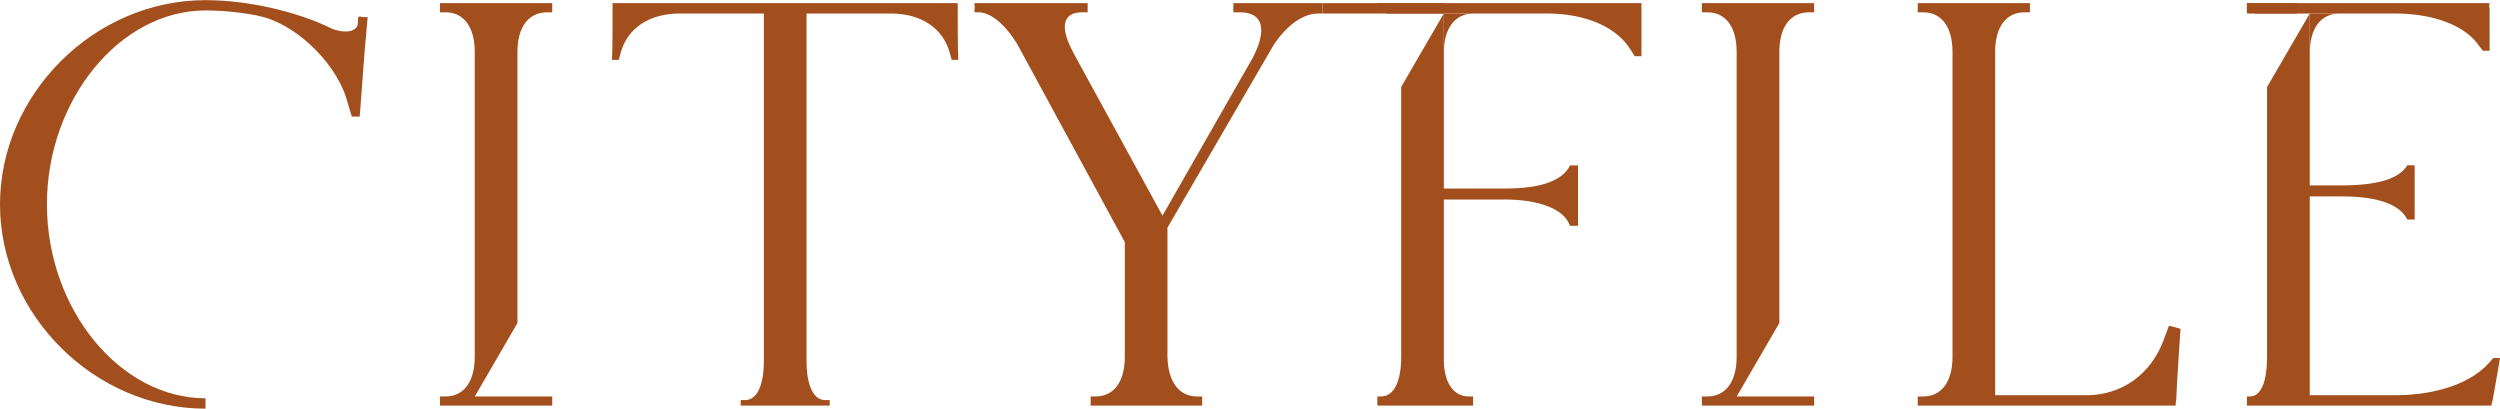 <svg width="318" height="52" viewBox="0 0 318 52" fill="none" xmlns="http://www.w3.org/2000/svg">
<path d="M65.82 6.607C65.82 3.427 67.218 1.565 69.618 1.565H70.244V0.402H55.963V1.565H56.662C58.996 1.565 60.387 3.427 60.387 6.607V45.386C60.387 48.558 58.989 50.428 56.662 50.428H55.963V51.591H70.244V50.428H60.395L65.82 41.087V6.607Z" fill="#A34F1D"/>
<path d="M121.056 7.616L120.82 6.762C119.966 3.582 117.176 1.719 113.297 1.719H102.594V45.93C102.594 49.11 103.522 50.973 105.075 50.892H105.539V51.591H94.217V50.892H94.681C96.234 50.973 97.162 49.11 97.162 45.93V1.719H86.459C82.579 1.719 79.789 3.582 78.936 6.762L78.7 7.616H77.846C77.92 5.908 77.92 2.883 77.92 1.101V0.402H121.821V1.101C121.821 2.883 121.821 5.908 121.895 7.616H121.041H121.056Z" fill="#A34F1D"/>
<path d="M152.924 51.591H138.732V50.428H139.35C141.676 50.428 143.075 48.566 143.075 45.386V30.796L129.332 5.503C127.764 3 125.96 1.565 124.466 1.565H124.002C123.929 1.565 123.929 1.329 124.002 0.947C123.929 0.637 123.929 0.402 124.002 0.402H138.349V1.565H137.65C135.169 1.565 134.779 3.427 136.487 6.607H136.472L147.867 27.432L159.336 7.38C161.235 3.736 160.646 1.565 157.738 1.565H156.884V0.402H168.206V1.719H167.661C165.843 1.719 163.774 3.074 162.015 5.709L148.5 28.963V45.393C148.581 48.573 149.972 50.435 152.298 50.435H152.917V51.598L152.924 51.591Z" fill="#A34F1D"/>
<path d="M178.23 45.386C178.23 48.558 177.295 50.428 175.661 50.428H175.198V51.591H187.38V50.428H186.835C184.936 50.428 183.722 48.772 183.655 45.938V25.378H191.414C195.521 25.378 198.554 26.468 199.482 28.249L199.717 28.72H200.726V21.035H199.717C198.724 23.023 195.948 23.98 191.414 23.98H183.655V1.719L178.23 11.053V45.386ZM175.205 0.402V1.565H175.669C175.941 1.565 176.191 1.616 176.419 1.719H196.773C201.661 1.719 205.621 3.427 207.395 6.298L207.94 7.152H208.794V0.402H175.212H175.205Z" fill="#A34F1D"/>
<path d="M226.333 6.607C226.333 3.427 227.731 1.565 230.131 1.565H230.757V0.402H216.476V1.565H217.176C219.509 1.565 220.9 3.427 220.9 6.607V45.386C220.9 48.558 219.502 50.428 217.176 50.428H216.476V51.591H230.757V50.428H220.908L226.333 41.087V6.607Z" fill="#A34F1D"/>
<path d="M277.361 41.815C277.207 44.296 276.898 48.485 276.817 50.892C276.743 51.127 276.743 51.436 276.743 51.591H243.935V50.428H244.634C246.96 50.428 248.359 48.566 248.359 45.386V6.607C248.359 3.427 246.96 1.565 244.634 1.565H243.935V0.402H258.208V1.565H257.508C255.182 1.565 253.784 3.427 253.784 6.607V50.273H265.576C269.919 50.2 273.563 47.638 275.197 43.295L275.896 41.433C275.896 41.433 276.898 41.705 277.369 41.823" fill="#A34F1D"/>
<path d="M304.658 1.719C309.465 1.719 313.499 3.199 315.28 5.753L315.825 6.453H316.679V1.101C316.605 0.866 316.605 0.556 316.679 0.402H285.807V1.565H286.197C286.425 1.565 286.646 1.616 286.837 1.719H304.658ZM317.15 45.54L316.524 46.239C314.272 48.72 310.01 50.192 305.122 50.266H293.801V24.981H297.835C302.303 24.981 305.211 25.93 306.212 27.925H307.146V21.02H306.212C305.144 22.794 302.31 23.582 297.835 23.582H293.801V1.719L288.368 11.068V45.386C288.368 48.566 287.595 50.428 286.197 50.428H285.807V51.591H316.915C316.915 51.436 316.988 51.12 317.069 50.892C317.305 49.493 317.769 47.012 318.004 45.54H317.15Z" fill="#A34F1D"/>
<path d="M293.808 1.72H297.607C295.2 1.72 293.808 3.582 293.808 6.762V1.72Z" fill="#A34F1D"/>
<path d="M183.656 1.72H187.454C185.047 1.72 183.656 3.582 183.656 6.762V1.72Z" fill="#A34F1D"/>
<path d="M292.209 0.402H285.805V1.719H292.209V0.402Z" fill="#A34F1D"/>
<path d="M183.657 0.402H168.213V1.719H183.657V0.402Z" fill="#A34F1D"/>
<path d="M26.14 50.663C15.282 50.663 5.97 39.342 5.97 25.996C5.97 12.651 15.282 1.329 26.14 1.329C28.348 1.329 30.652 1.572 32.89 2.007V2.029C37.306 2.883 42.422 7.616 43.976 12.268C44.211 12.967 44.52 14.13 44.749 14.83H45.757L46.375 6.607L46.766 2.183H46.147C45.993 2.11 45.684 2.11 45.602 2.11C45.522 2.345 45.522 2.728 45.522 2.963C45.448 4.031 43.946 4.318 42.202 3.641C37.91 1.513 31.639 0.019 26.132 0.019C12.021 0.012 0 11.959 0 25.996C0 40.034 12.021 51.981 26.14 51.981V50.663Z" fill="#A34F1D"/>
</svg>
